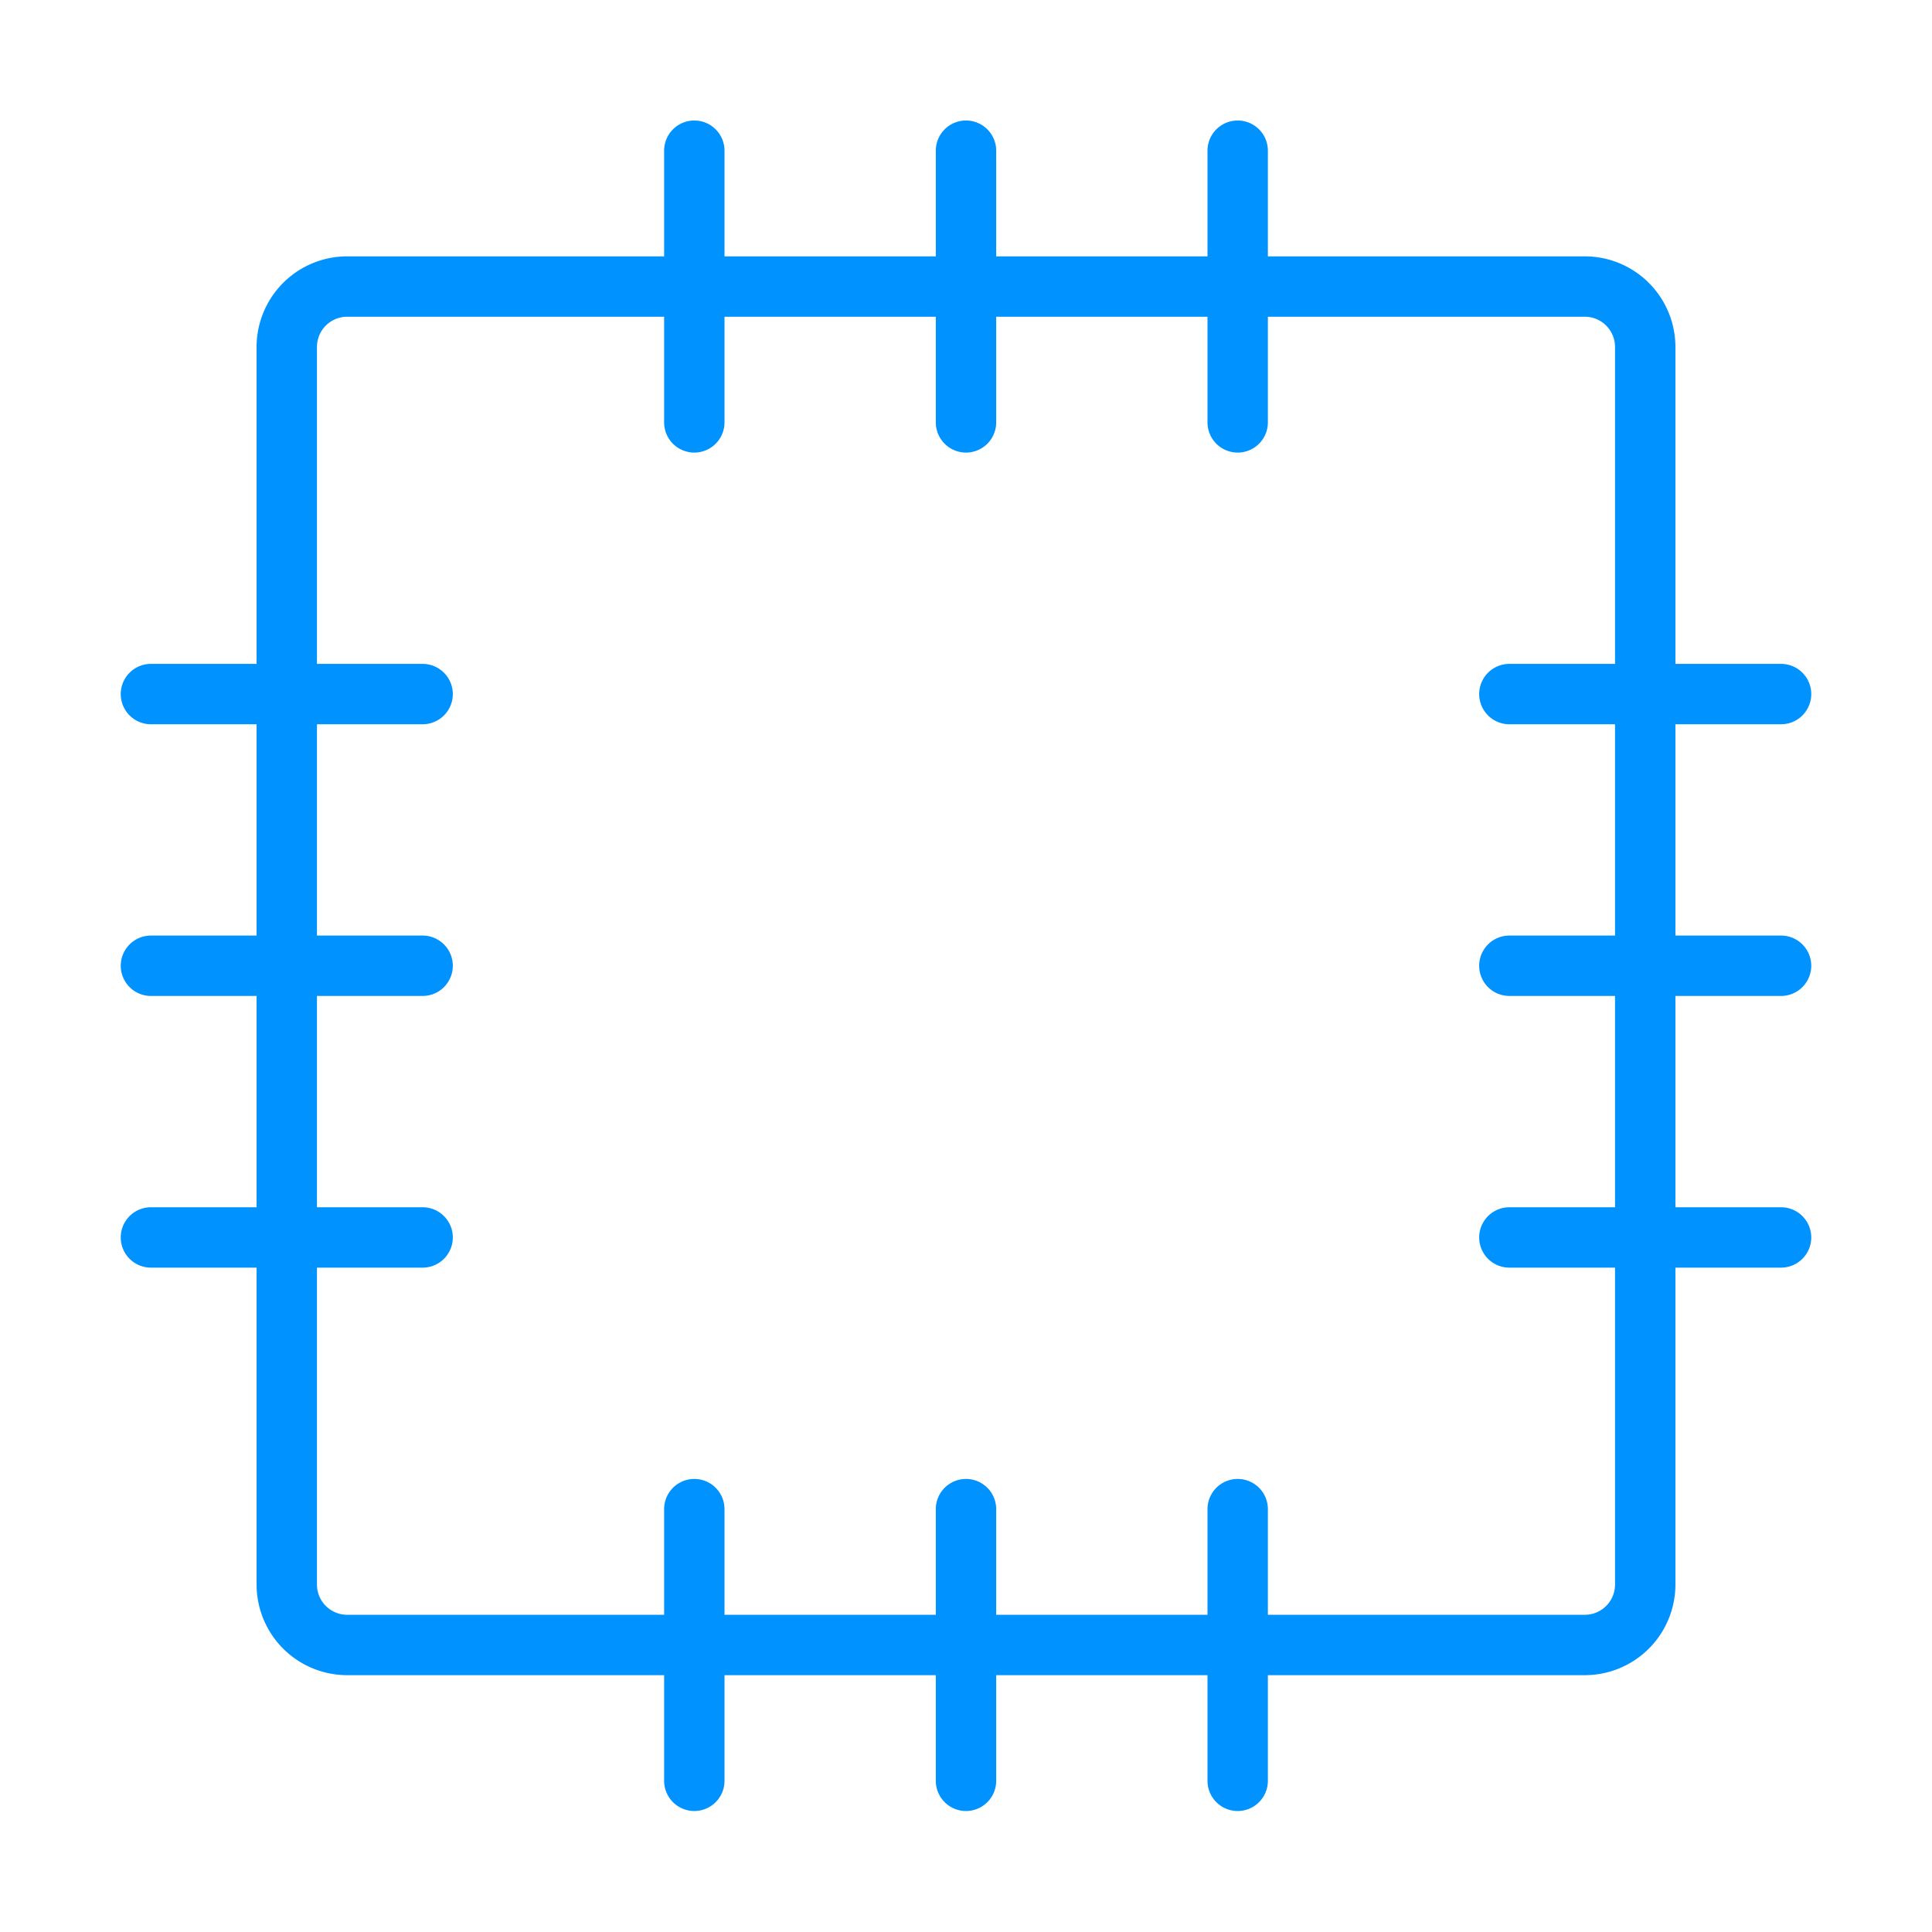 <svg xmlns="http://www.w3.org/2000/svg" xmlns:xlink="http://www.w3.org/1999/xlink" width="512" height="512" x="0" y="0" viewBox="0 0 64 64" style="enable-background:new 0 0 512 512" xml:space="preserve" class=""><g><path d="M59 39.992h-3.5v-7H59a1 1 0 0 0 0-2h-3.5v-7H59a1 1 0 0 0 0-2h-3.5v-10.5a3.003 3.003 0 0 0-3-3H42v-3.5a1 1 0 0 0-2 0v3.5h-7v-3.5a1 1 0 0 0-2 0v3.5h-7v-3.5a1 1 0 0 0-2 0v3.5H11.5a3.003 3.003 0 0 0-3 3v10.5H5a1 1 0 0 0 0 2h3.5v7H5a1 1 0 0 0 0 2h3.5v7H5a1 1 0 0 0 0 2h3.5v10.5a3.003 3.003 0 0 0 3 3H22v3.5a1 1 0 1 0 2 0v-3.5h7v3.5a1 1 0 1 0 2 0v-3.5h7v3.5a1 1 0 1 0 2 0v-3.5h10.5a3.003 3.003 0 0 0 3-3v-10.5H59a1 1 0 0 0 0-2Zm-5.5-18H50a1 1 0 0 0 0 2h3.5v7H50a1 1 0 0 0 0 2h3.5v7H50a1 1 0 0 0 0 2h3.5v10.5a1.001 1.001 0 0 1-1 1H42v-3.5a1 1 0 0 0-2 0v3.5h-7v-3.5a1 1 0 0 0-2 0v3.5h-7v-3.5a1 1 0 0 0-2 0v3.5H11.5a1.001 1.001 0 0 1-1-1v-10.5H14a1 1 0 0 0 0-2h-3.5v-7H14a1 1 0 0 0 0-2h-3.5v-7H14a1 1 0 0 0 0-2h-3.5v-10.5a1.001 1.001 0 0 1 1-1H22v3.5a1 1 0 0 0 2 0v-3.5h7v3.5a1 1 0 0 0 2 0v-3.5h7v3.5a1 1 0 0 0 2 0v-3.5h10.5a1.001 1.001 0 0 1 1 1Z" fill="#0092ff" opacity="1" data-original="#000000"></path></g></svg>